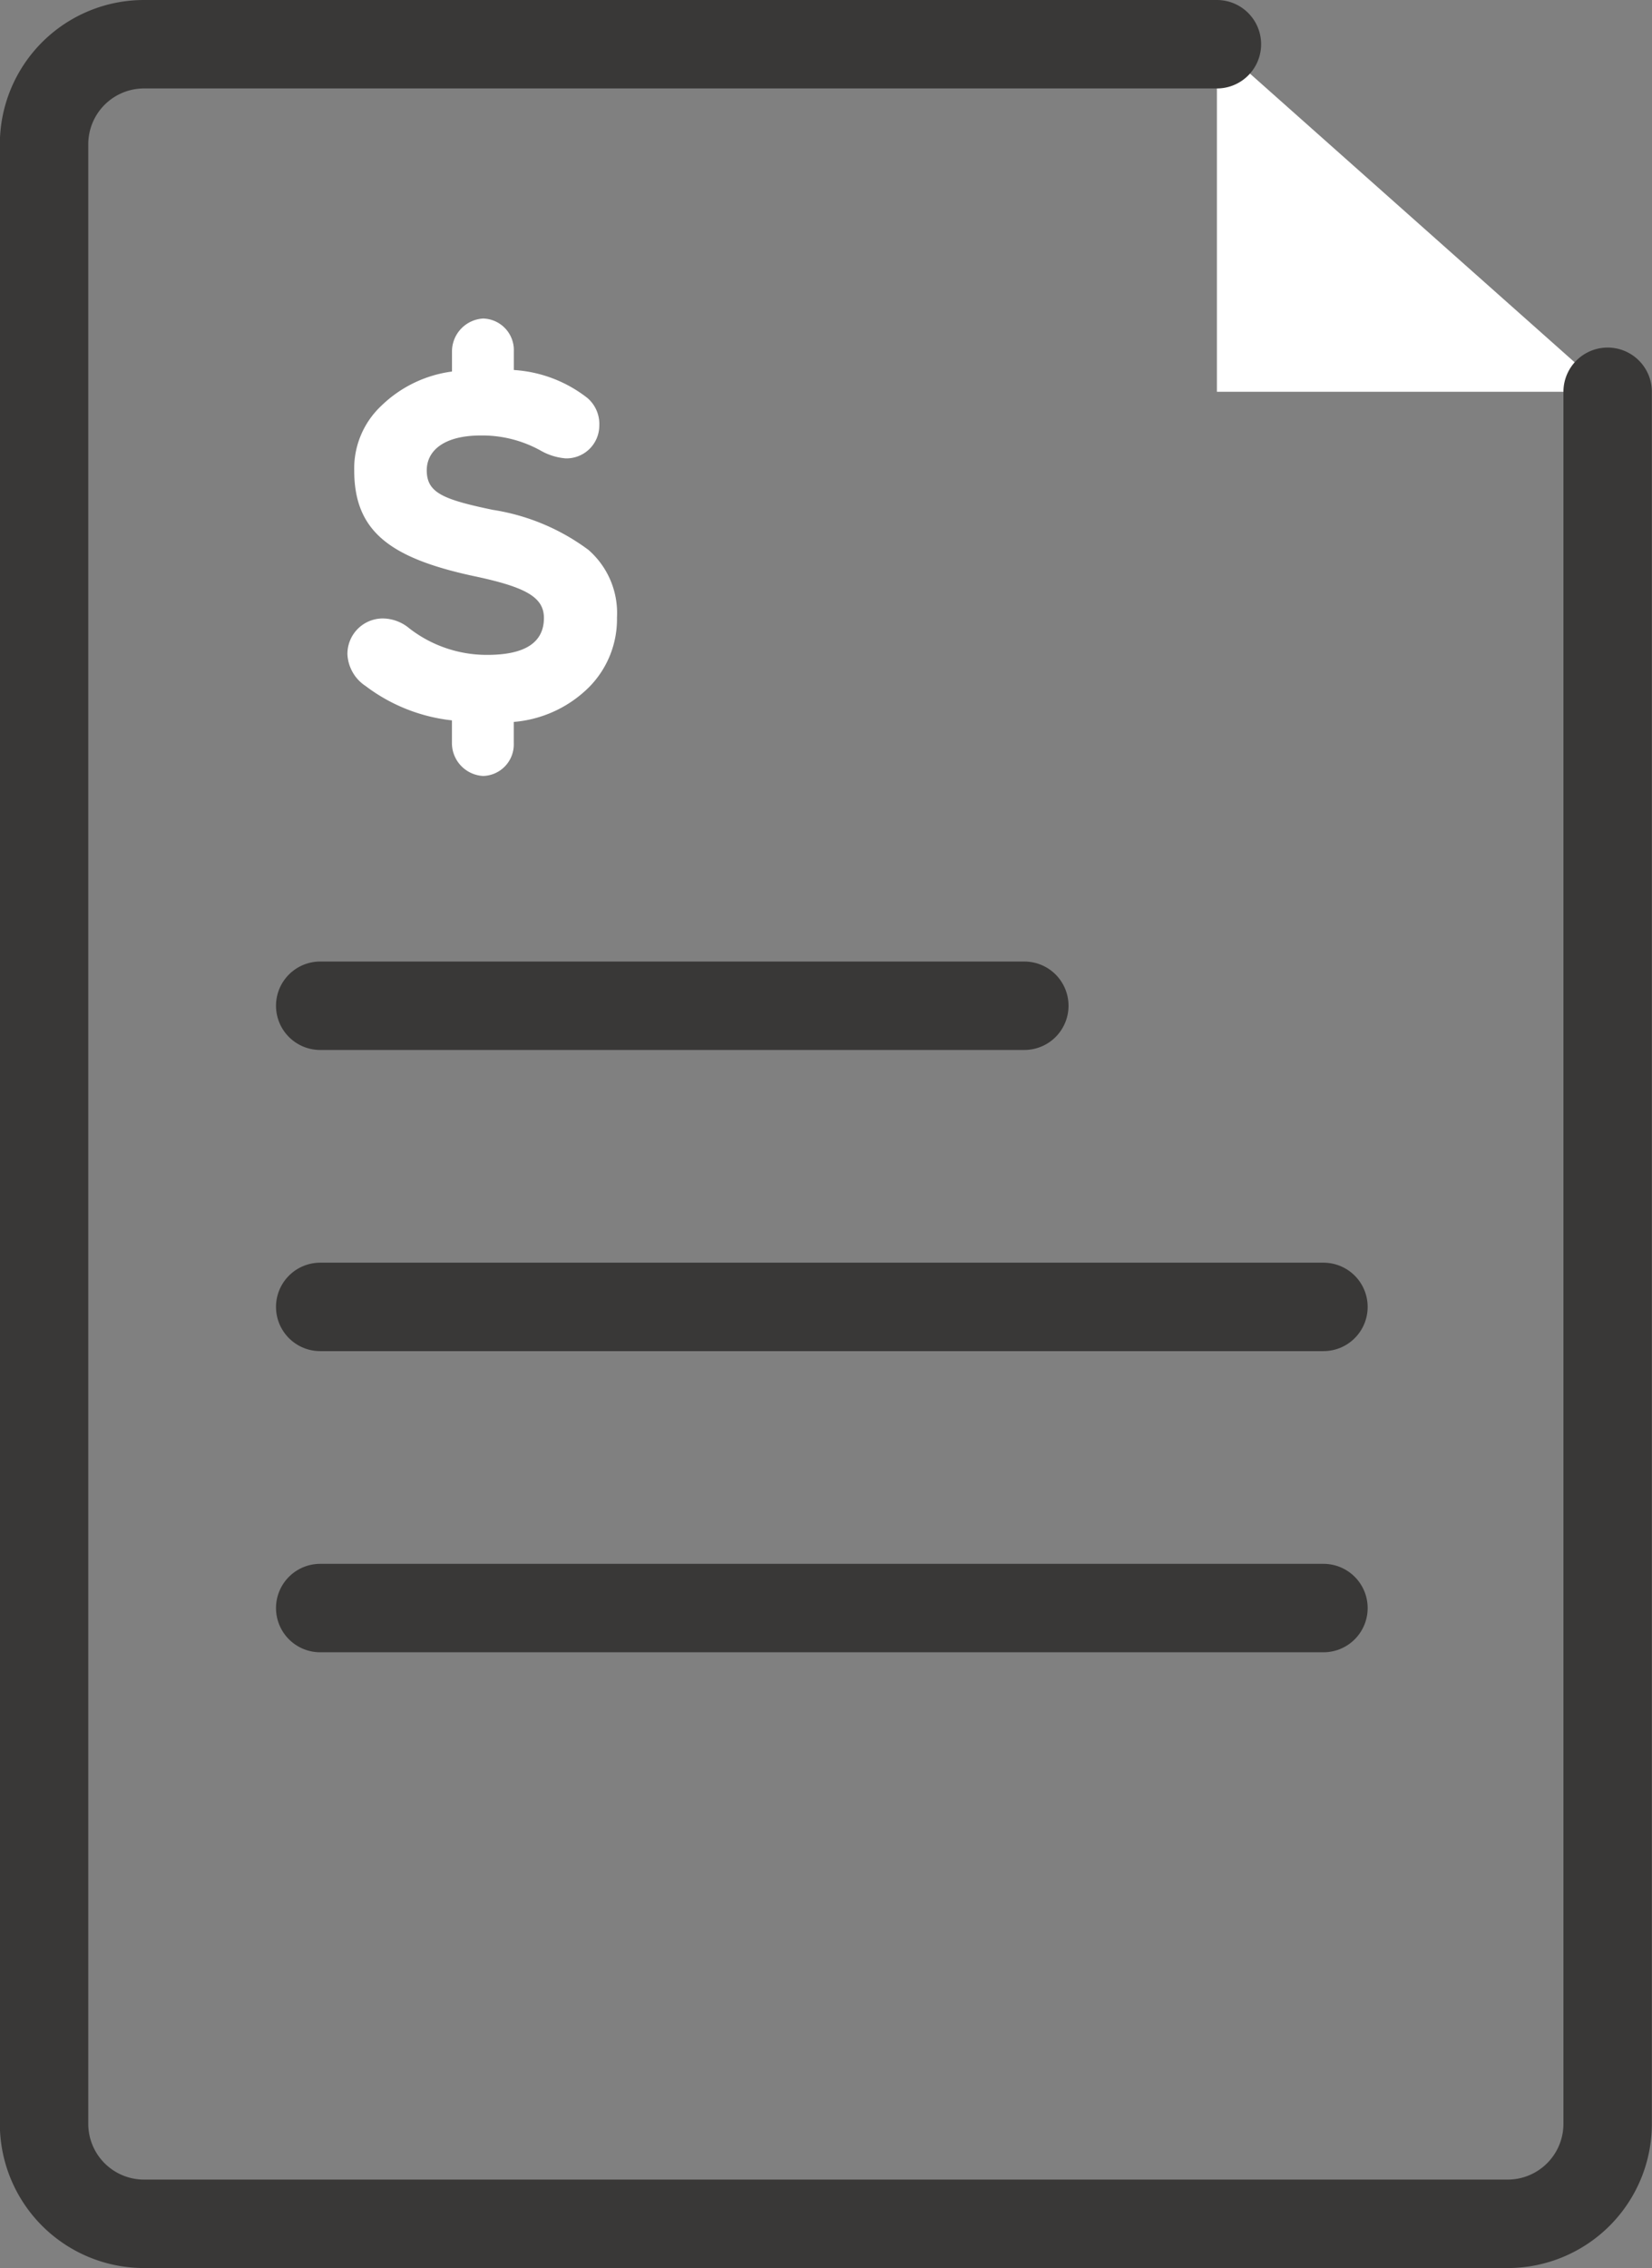 <svg xmlns="http://www.w3.org/2000/svg" width="56.049" height="76.923" viewBox="0 0 56.049 76.923">
  <rect x="0" y="0" width="56.049" height="76.923" fill="#808080" stroke="none"/>
  <g id="Group_111" data-name="Group 111" transform="translate(-3048.3 -4068.55)">
    <path id="Path_230" data-name="Path 230" d="M3089.587,4081.838h13.262l-13.262-11.788Z" fill="#fff"/>
    <path id="Path_231" data-name="Path 231" d="M3089.587,4070.05h-36.4a3.392,3.392,0,0,0-3.392,3.391v67.141a3.392,3.392,0,0,0,3.392,3.391h46.265a3.392,3.392,0,0,0,3.392-3.391v-58.744" fill="none" stroke="#393837" stroke-linecap="round" stroke-linejoin="round" stroke-width="3"/>
    <g id="Group_110" data-name="Group 110">
      <path id="Path_232" data-name="Path 232" d="M3068.288,4091.853a4.093,4.093,0,0,1-2.557,1.182v.723a1.07,1.07,0,0,1-1.04,1.11,1.119,1.119,0,0,1-1.058-1.11v-.776a5.9,5.9,0,0,1-2.927-1.164,1.363,1.363,0,0,1-.618-1.075,1.2,1.2,0,0,1,1.217-1.217,1.421,1.421,0,0,1,.882.335,4.286,4.286,0,0,0,2.645.9c1.287,0,1.922-.423,1.922-1.252,0-.723-.653-1.058-2.416-1.428-2.839-.617-4.02-1.534-4.02-3.579a2.914,2.914,0,0,1,.917-2.187,4.229,4.229,0,0,1,2.4-1.164v-.687a1.12,1.12,0,0,1,1.058-1.111,1.071,1.071,0,0,1,1.04,1.111v.635a4.5,4.5,0,0,1,2.5.952,1.162,1.162,0,0,1,.4.934,1.114,1.114,0,0,1-1.146,1.111,2.044,2.044,0,0,1-.846-.265,4.077,4.077,0,0,0-2.028-.511c-1.27,0-1.834.529-1.834,1.182,0,.758.547.987,2.24,1.34a7.309,7.309,0,0,1,3.244,1.357,2.839,2.839,0,0,1,.97,2.293A3.277,3.277,0,0,1,3068.288,4091.853Z" fill="#fff"/>
    </g>
    <line id="Line_35" data-name="Line 35" x2="23.889" transform="translate(3059.164 4102.661)" fill="none" stroke="#393837" stroke-linecap="round" stroke-linejoin="round" stroke-width="3"/>
    <line id="Line_36" data-name="Line 36" x2="34.038" transform="translate(3059.164 4112.875)" fill="none" stroke="#393837" stroke-linecap="round" stroke-linejoin="round" stroke-width="3"/>
    <line id="Line_37" data-name="Line 37" x2="34.038" transform="translate(3059.164 4123.089)" fill="none" stroke="#393837" stroke-linecap="round" stroke-linejoin="round" stroke-width="3"/>
  </g>
</svg>

